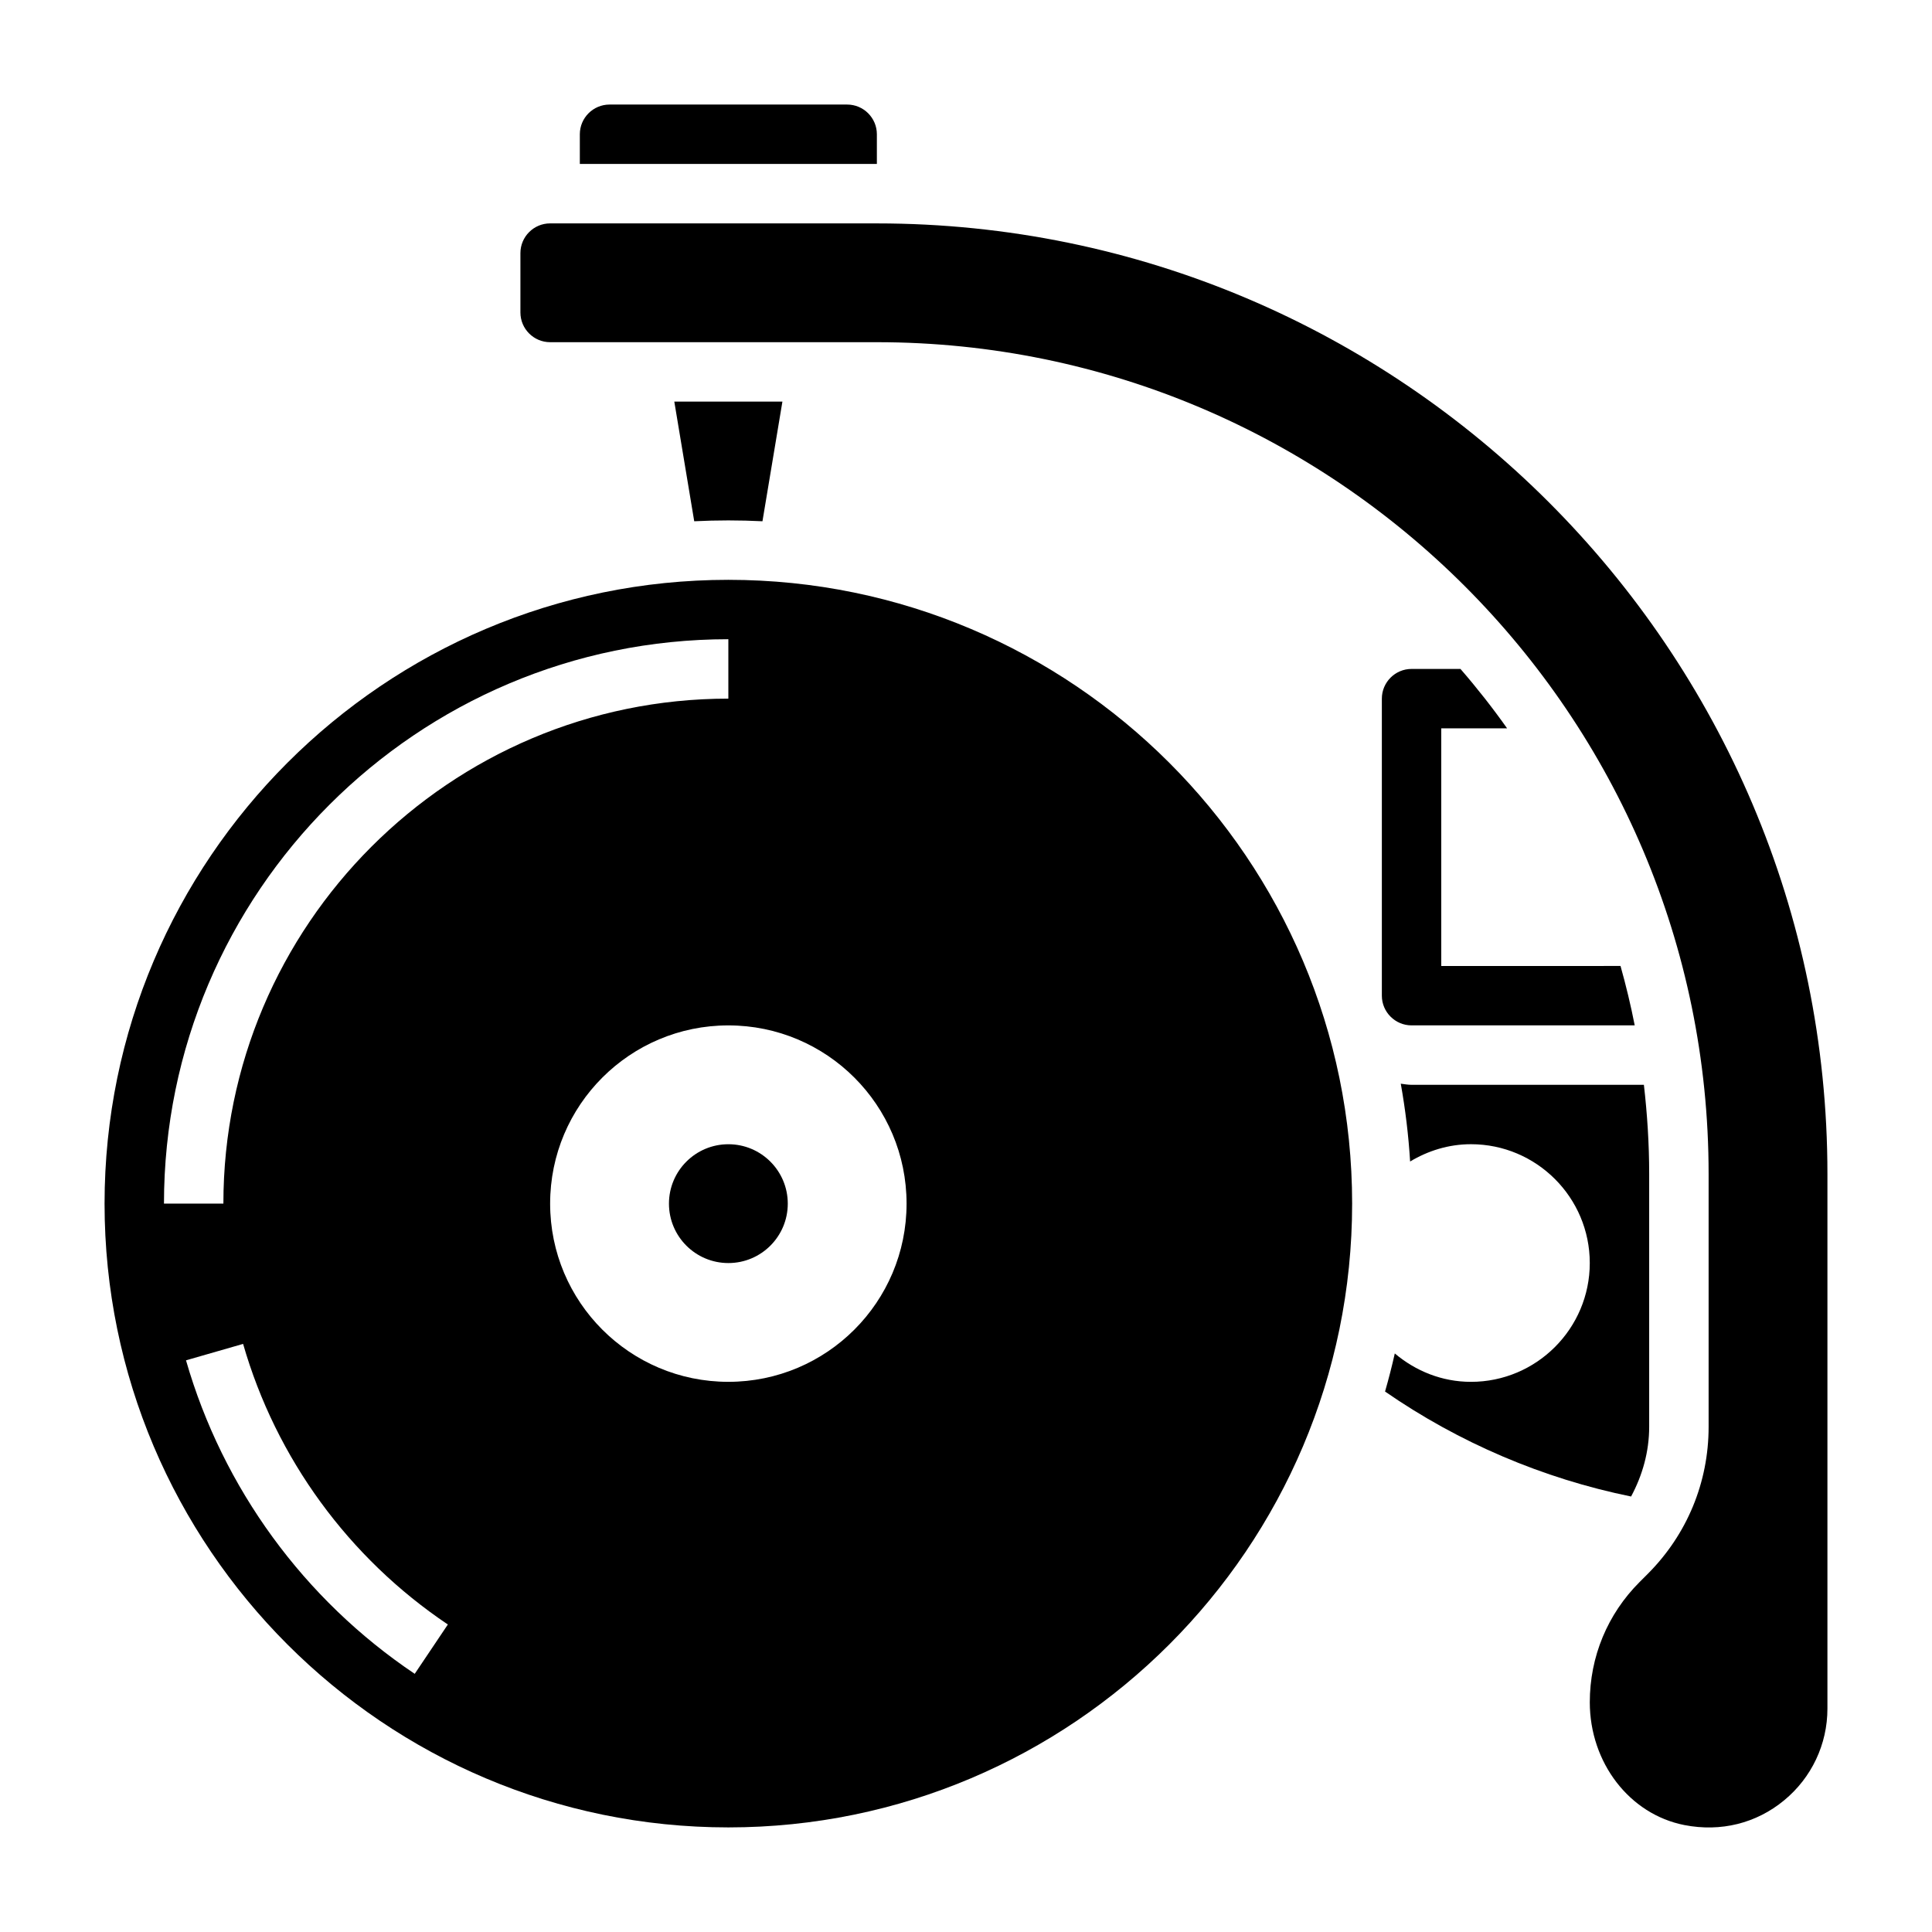 <?xml version="1.0" encoding="UTF-8"?>
<!-- Uploaded to: SVG Repo, www.svgrepo.com, Generator: SVG Repo Mixer Tools -->
<svg fill="#000000" width="800px" height="800px" version="1.1" viewBox="144 144 512 512" xmlns="http://www.w3.org/2000/svg">
 <g>
  <path d="m376.38 179.58c0-4.336-3.535-7.871-7.871-7.871h-62.977c-4.336 0-7.871 3.535-7.871 7.871v7.871h78.719z"/>
  <path d="m346.06 282.14 5.289-31.715h-28.652l5.281 31.715c3-0.148 6.016-0.227 9.047-0.227s6.043 0.078 9.035 0.227z"/>
  <path d="m337.02 297.66c-91.16 0-165.31 74.152-165.31 165.31 0 91.156 74.156 165.31 165.31 165.31s165.31-74.156 165.31-165.31c0-91.16-74.156-165.31-165.31-165.31zm0 15.742v15.742c-73.793 0-133.82 60.031-133.82 133.82l-15.746 0.004c0-82.477 67.094-149.57 149.57-149.57zm-83.113 274.18c-29.348-19.703-50.867-49.207-60.613-83.082l15.129-4.352c8.715 30.309 27.984 56.719 54.262 74.359zm83.113-77.383c-26.086 0-47.23-21.145-47.23-47.23 0-26.086 21.145-47.23 47.23-47.23 26.086 0 47.23 21.145 47.23 47.23 0 26.086-21.145 47.23-47.23 47.23z"/>
  <path d="m543.4 337.02c-3.863-5.457-7.988-10.707-12.359-15.742l-12.965-0.004c-4.336 0-7.871 3.535-7.871 7.871v78.719c0 4.336 3.535 7.871 7.871 7.871h59.141c-1.039-5.328-2.312-10.57-3.762-15.742l-47.508 0.004v-62.977z"/>
  <path d="m376.38 203.2h-86.594c-4.336 0-7.871 3.535-7.871 7.871v15.742c0 4.336 3.535 7.871 7.871 7.871h86.594c121.54 0 220.42 98.879 220.42 220.42v67.031c0 14.719-5.731 28.551-16.137 38.965l-2.148 2.148c-8.52 8.512-13.203 19.824-13.203 31.859 0 16.027 10.539 29.711 25.066 32.551 9.645 1.883 19.027-0.441 26.426-6.543 7.293-6.004 11.484-14.867 11.484-24.312v-141.7c0-138.9-113-251.9-251.91-251.9z"/>
  <path d="m581.05 522.13v-67.031c0-7.988-0.512-15.863-1.402-23.617l-61.574 0.004c-0.977 0-1.906-0.172-2.852-0.293 1.203 6.754 2.047 13.625 2.473 20.617 4.734-2.844 10.211-4.582 16.125-4.582 17.367 0 31.488 14.121 31.488 31.488s-14.121 31.488-31.488 31.488c-7.715 0-14.703-2.898-20.184-7.527-0.762 3.402-1.629 6.762-2.582 10.094 19.562 13.547 41.887 23.074 65.203 27.82 3.023-5.637 4.793-11.887 4.793-18.461z"/>
  <path d="m352.77 462.98c0 8.691-7.047 15.742-15.742 15.742-8.695 0-15.746-7.051-15.746-15.742 0-8.695 7.051-15.746 15.746-15.746 8.695 0 15.742 7.051 15.742 15.746"/>
 </g>
</svg>